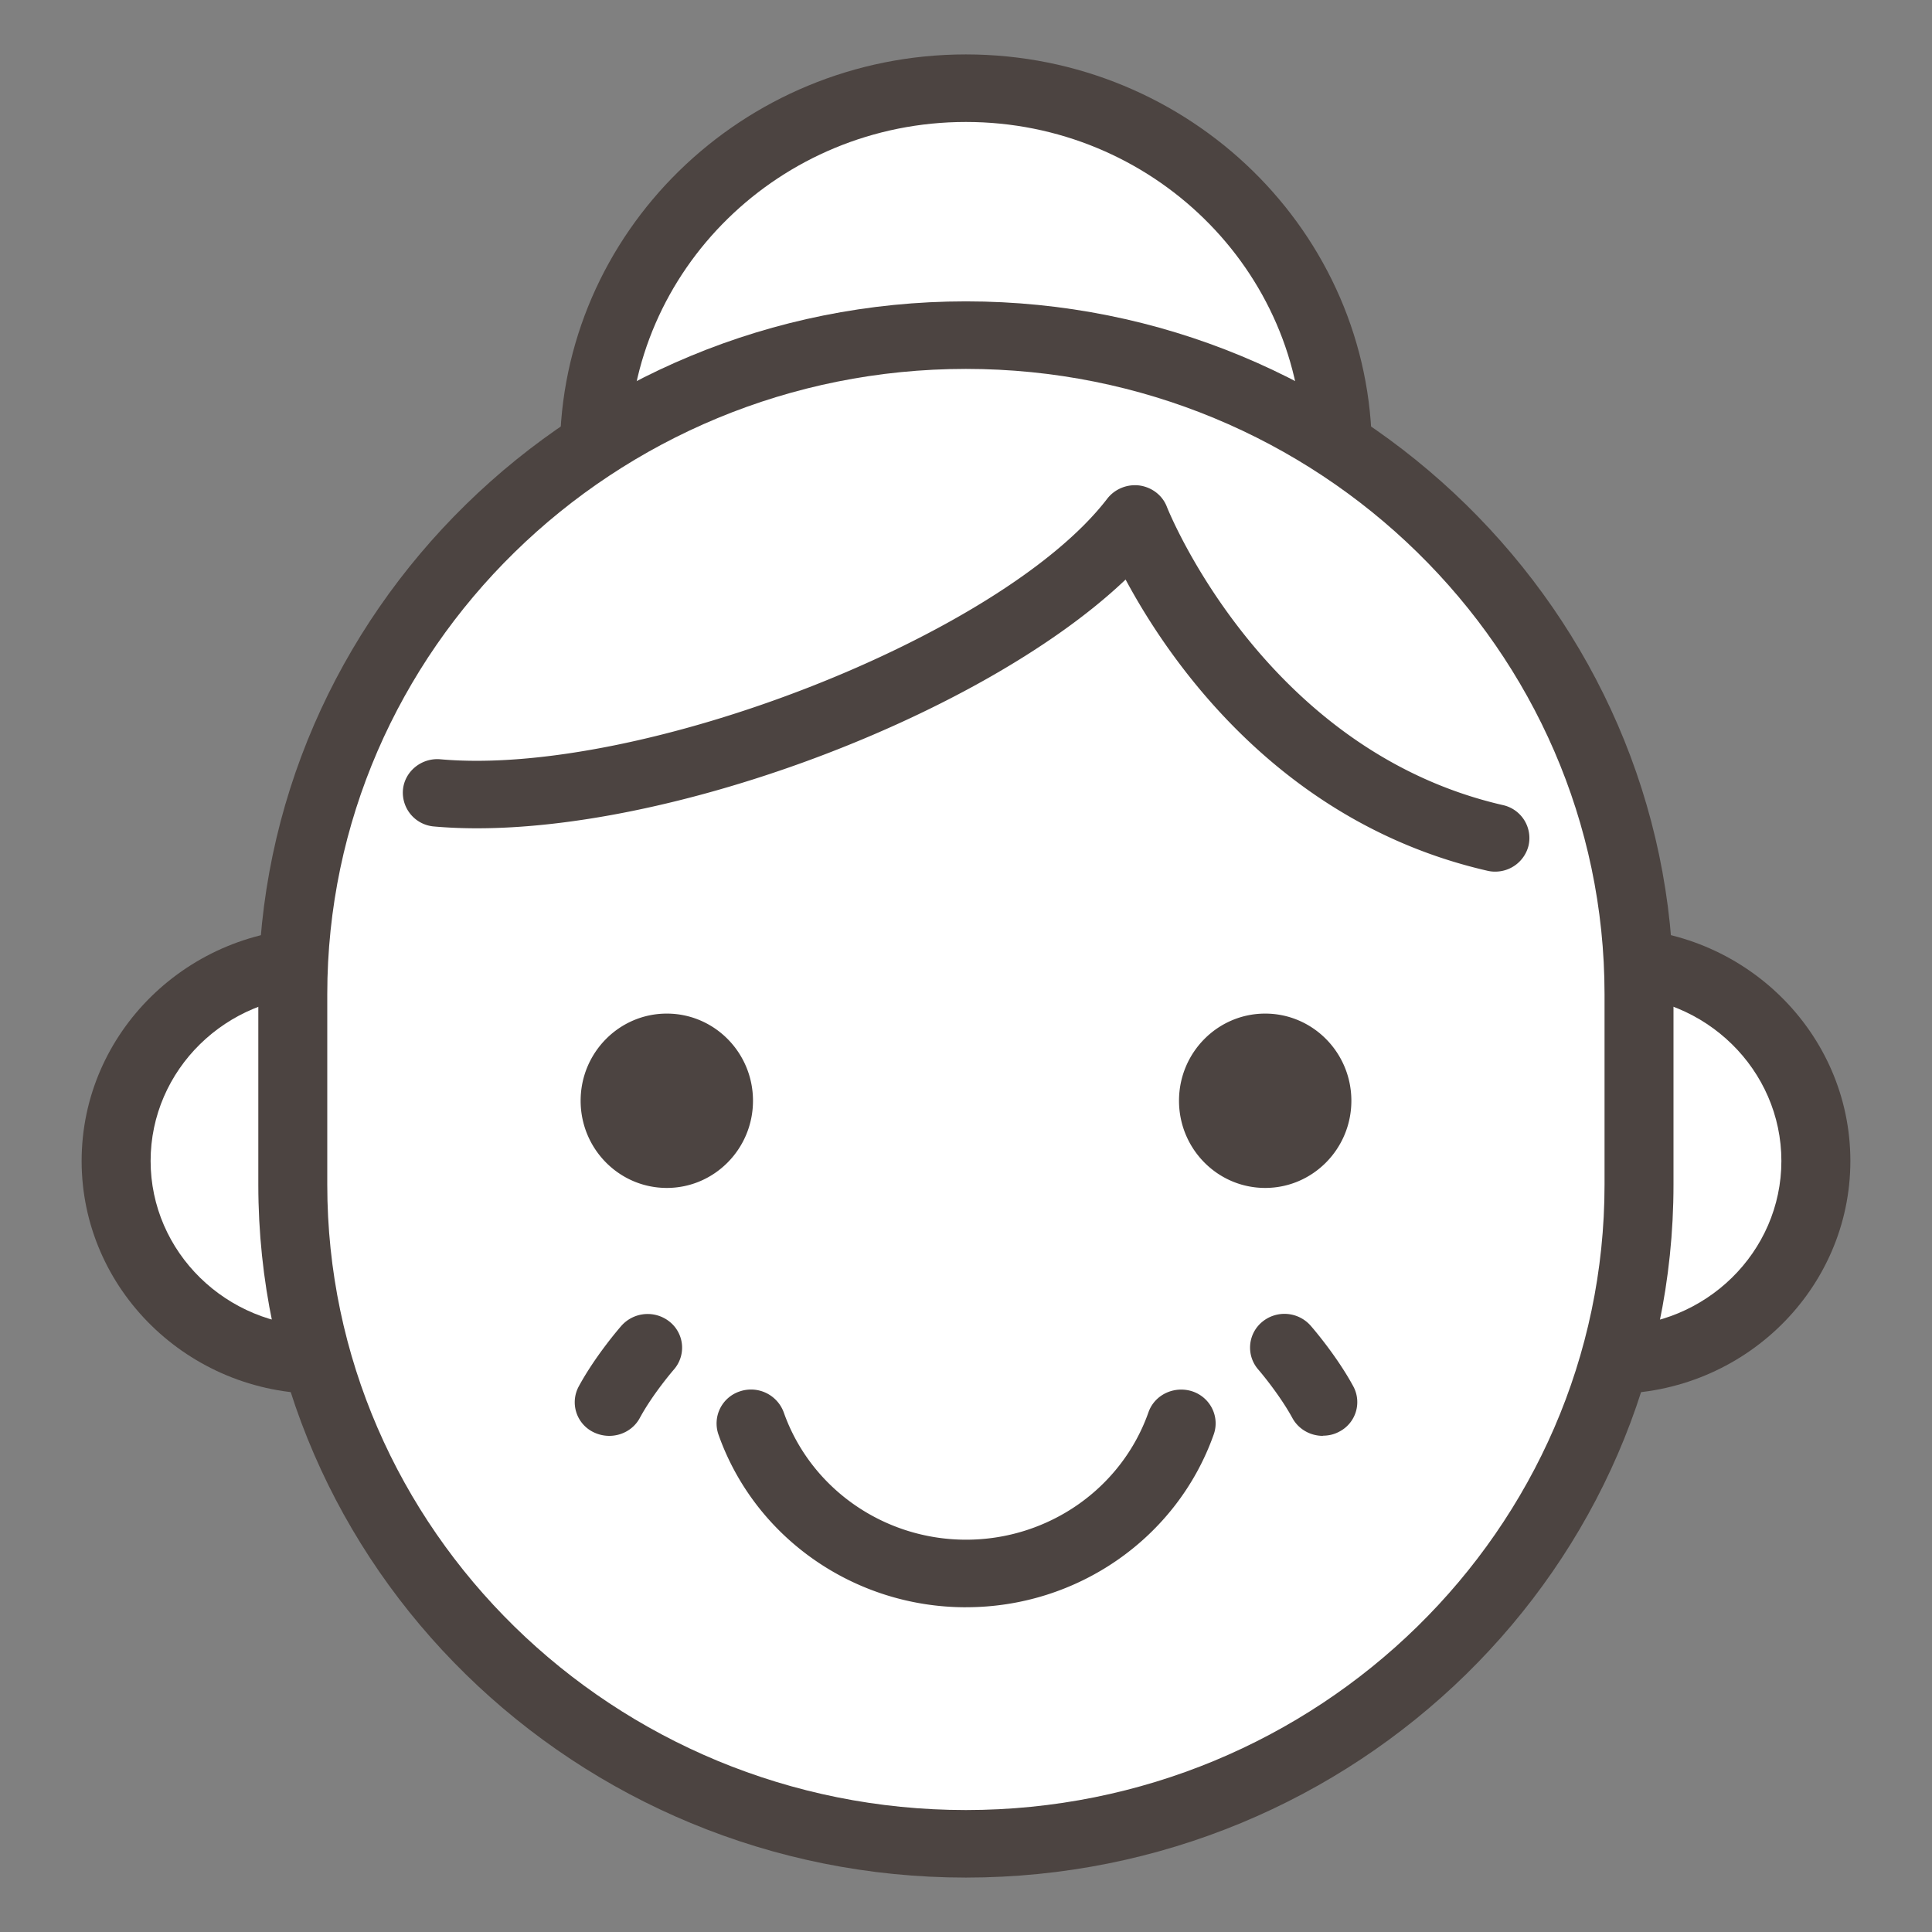 <svg width="71" height="71" fill="none" xmlns="http://www.w3.org/2000/svg"><rect width="100%" height="100%" fill="#808080" stroke="none"/><g clip-path="url(#a)"><path d="M35.497 33.835c-7.537 0-13.65-5.986-13.65-13.366V16.61c0-7.38 6.113-13.366 13.65-13.366s13.65 5.986 13.65 13.366v3.859c0 7.38-6.113 13.366-13.65 13.366z" fill="#fff"/><path d="M35.497 35.08c-8.224 0-14.92-6.552-14.92-14.611V16.61C20.583 8.551 27.273 2 35.497 2s14.92 6.551 14.92 14.61v3.859c0 8.053-6.69 14.61-14.92 14.61zm0-30.598c-6.83 0-12.385 5.44-12.385 12.128v3.859c0 6.69 5.554 12.128 12.385 12.128 6.83 0 12.385-5.439 12.385-12.128V16.61c0-6.689-5.554-12.128-12.385-12.128z" fill="#4C4441"/><path d="M19.116 43.83c.659-3.991-2.111-7.75-6.187-8.394-4.075-.645-7.913 2.067-8.572 6.058-.659 3.991 2.111 7.75 6.187 8.395 4.076.644 7.913-2.068 8.572-6.06z" fill="#fff"/><path d="M11.74 51.222c-4.818 0-8.74-3.84-8.74-8.558s3.922-8.558 8.74-8.558c4.817 0 8.739 3.84 8.739 8.558s-3.922 8.558-8.74 8.558zm0-14.634c-3.425 0-6.205 2.728-6.205 6.076 0 3.348 2.786 6.076 6.204 6.076 3.419 0 6.205-2.728 6.205-6.076 0-3.348-2.786-6.076-6.204-6.076z" fill="#4C4441"/><path d="M64.542 47.842a7.213 7.213 0 000-10.353c-2.92-2.859-7.652-2.859-10.571 0a7.213 7.213 0 000 10.353c2.919 2.858 7.652 2.858 10.571 0z" fill="#fff"/><path d="M59.26 51.222c-4.817 0-8.739-3.84-8.739-8.558s3.922-8.558 8.74-8.558c4.817 0 8.739 3.84 8.739 8.558s-3.922 8.558-8.74 8.558zm0-14.634c-3.424 0-6.204 2.728-6.204 6.076 0 3.348 2.786 6.076 6.205 6.076 3.418 0 6.204-2.728 6.204-6.076 0-3.348-2.786-6.076-6.205-6.076z" fill="#4C4441"/><path d="M35.497 67.756c-13.662 0-24.74-10.848-24.74-24.227v-6.995c0-13.379 11.078-24.227 24.74-24.227 13.662 0 24.74 10.848 24.74 24.227v6.995c0 13.379-11.078 24.227-24.74 24.227z" fill="#fff"/><path d="M35.497 69C21.16 69 9.493 57.575 9.493 43.535V36.54c0-14.04 11.667-25.465 26.004-25.465C49.834 11.075 61.5 22.5 61.5 36.54v6.995C61.5 57.575 49.834 69 35.496 69zm0-55.443c-12.944 0-23.47 10.314-23.47 22.983v6.995c0 12.676 10.532 22.983 23.47 22.983 12.937 0 23.469-10.313 23.469-22.983V36.54c0-12.675-10.532-22.983-23.47-22.983z" fill="#4C4441"/><path d="M27.672 40.452c0 1.767-1.418 3.204-3.167 3.204-1.75 0-3.167-1.437-3.167-3.204 0-1.767 1.418-3.203 3.167-3.203 1.75 0 3.167 1.436 3.167 3.203zm21.99 0c0 1.767-1.418 3.204-3.167 3.204-1.75 0-3.167-1.437-3.167-3.204 0-1.767 1.418-3.203 3.167-3.203 1.75 0 3.167 1.436 3.167 3.203zM35.497 59.066c-4.1 0-7.758-2.555-9.096-6.353a1.24 1.24 0 01.786-1.58 1.28 1.28 0 011.614.768c.988 2.801 3.683 4.682 6.702 4.682 3.02 0 5.714-1.88 6.702-4.681.227-.65.951-.986 1.614-.77.663.223 1.013.932.786 1.58-1.344 3.8-5.002 6.353-9.096 6.353h-.012zm19.437-27.034c-.098 0-.19-.012-.289-.036-7.592-1.749-11.66-7.675-13.28-10.698-5.45 5.193-17.805 9.749-25.41 9.075a1.248 1.248 0 01-1.147-1.346c.062-.685.688-1.184 1.375-1.124 7.365.655 20.64-4.537 24.506-9.574.276-.36.737-.547 1.19-.487.461.067.848.367 1.007.794.037.09 3.56 8.93 12.342 10.95a1.24 1.24 0 01.945 1.49 1.26 1.26 0 01-1.233.956h-.006zM22.388 52.767c-.203 0-.405-.048-.596-.144a1.223 1.223 0 01-.521-1.677c.62-1.142 1.528-2.182 1.565-2.224a1.29 1.29 0 011.786-.138 1.22 1.22 0 01.14 1.749c-.005.006-.766.883-1.251 1.779-.227.42-.67.655-1.117.655h-.006zm26.224 0c-.454 0-.89-.24-1.117-.655-.41-.752-1.043-1.539-1.252-1.78a1.226 1.226 0 01.135-1.748 1.283 1.283 0 011.786.132c.037.042.945 1.082 1.565 2.224a1.22 1.22 0 01-.521 1.677c-.19.102-.393.144-.596.144v.006z" fill="#4C4441"/></g><defs><clipPath id="a"><path fill="#fff" transform="translate(3 2)" d="M0 0h65v67H0z"/></clipPath></defs></svg>